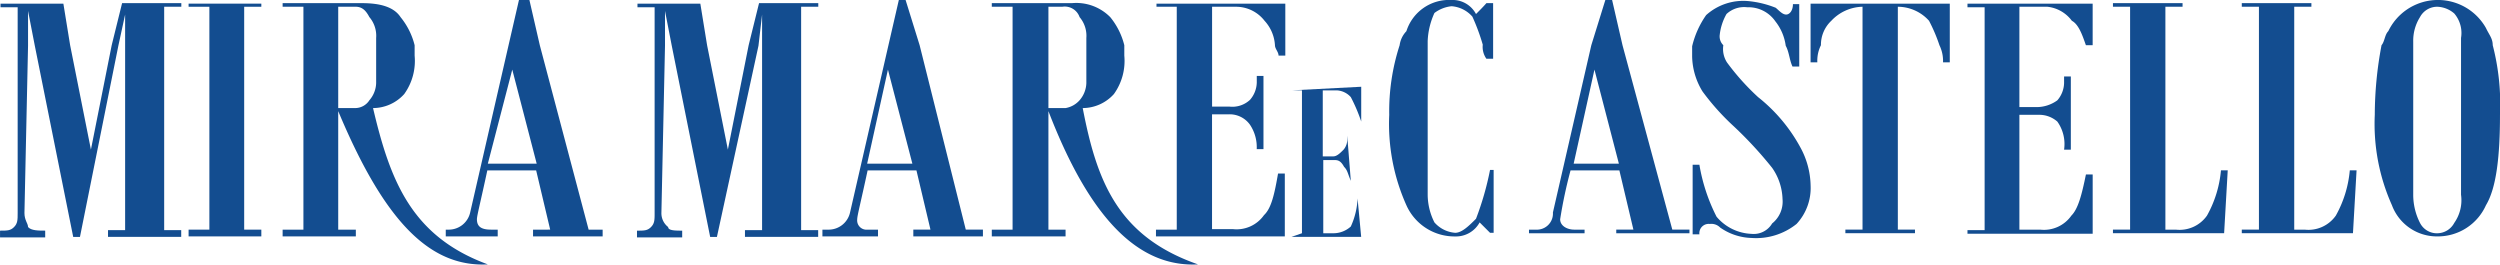 <svg id="Raggruppa_1113" data-name="Raggruppa 1113" xmlns="http://www.w3.org/2000/svg" width="208.319" height="22.047" viewBox="0 0 208.319 22.047">
  <path id="Tracciato_2179" data-name="Tracciato 2179" d="M9.208,134.807l-1.732,8.7-1.732-8.7-.563-3.463H-.057v.3H1.372V148.79c0,.563,0,.866-.3,1.169s-.563.3-1.169.3v.563H3.666v-.563c-.563,0-1.169,0-1.429-.3,0-.3-.3-.563-.3-1.169l.3-13.94v-2.9l.563,2.9L6,150.781h.563l3.2-15.931.563-2.6v17.966H8.9v.563h6.1v-.563H13.58V131.6h1.429v-.3H10.074Z" transform="translate(0.1 -131.04)" fill="#134d90"/>
  <path id="Tracciato_2180" data-name="Tracciato 2180" d="M331.1,138.909a20.016,20.016,0,0,1-2.6-2.9,2.077,2.077,0,0,1-.3-1.429,1.028,1.028,0,0,1-.3-.866,4.516,4.516,0,0,1,.563-1.732,2.156,2.156,0,0,1,1.732-.563,2.719,2.719,0,0,1,2.338,1.169,4.163,4.163,0,0,1,.866,2.035c.3.563.3,1.169.563,1.732h.563V131.16H334c0,.563-.3.866-.563.866-.3,0-.563-.3-.866-.563a8.2,8.2,0,0,0-2.338-.563,4.628,4.628,0,0,0-3.463,1.169,7.54,7.54,0,0,0-1.169,2.6v.866a5.756,5.756,0,0,0,.866,2.9,20.018,20.018,0,0,0,2.6,2.9,32.717,32.717,0,0,1,3.2,3.463,4.77,4.77,0,0,1,.866,2.6,2.326,2.326,0,0,1-.866,2.035,1.783,1.783,0,0,1-1.732.866,4,4,0,0,1-2.9-1.429,14.934,14.934,0,0,1-1.429-4.329h-.563v5.8h.563a.777.777,0,0,1,.866-.866,1.028,1.028,0,0,1,.866.3,4.77,4.77,0,0,0,2.6.866,5.389,5.389,0,0,0,3.766-1.169,4.4,4.4,0,0,0,1.169-3.2,6.851,6.851,0,0,0-.866-3.2A13.609,13.609,0,0,0,331.1,138.909Z" transform="translate(-184.599 -130.813)" fill="#134d90"/>
  <path id="Tracciato_2181" data-name="Tracciato 2181" d="M249.366,147.7v11.905l-.866.3h5.8l-.3-3.2a6.188,6.188,0,0,1-.563,2.338,2.147,2.147,0,0,1-1.429.563h-.866v-6.1h.866c.3,0,.563,0,.866.563.3.3.3.563.563,1.169l-.3-3.766v.3a1.275,1.275,0,0,1-.3.866c-.3.3-.563.563-.866.563H251.1v-5.5h1.169a1.676,1.676,0,0,1,1.169.563,13.638,13.638,0,0,1,.866,2.035v-2.9l-5.8.3Z" transform="translate(-140.877 -140.17)" fill="#134d90"/>
  <path id="Tracciato_2182" data-name="Tracciato 2182" d="M414.436,149.006a2.793,2.793,0,0,1-2.6,1.169h-.866V131.6H412.4v-.3h-5.8v.3h1.429v18.572H406.6v.3h9.264l.3-5.238H415.6A9.413,9.413,0,0,1,414.436,149.006Z" transform="translate(-230.533 -131.04)" fill="#134d90"/>
  <path id="Tracciato_2183" data-name="Tracciato 2183" d="M198.376,140.045a3.505,3.505,0,0,0,2.6-1.169,4.729,4.729,0,0,0,.866-3.2v-.866a5.949,5.949,0,0,0-1.169-2.338,3.975,3.975,0,0,0-3.2-1.169H190.8v.3h1.732v18.572H190.8v.563h6.147v-.563h-1.429V140.3c3.463,9,7.533,13.031,12.468,12.771C201.277,150.738,199.545,146.106,198.376,140.045Zm-1.429,0h-1.429V131.6h1.169a1.309,1.309,0,0,1,1.429.866,2.4,2.4,0,0,1,.563,1.732v3.766a2.277,2.277,0,0,1-.563,1.429A2.009,2.009,0,0,1,196.947,140.045Z" transform="translate(-108.156 -131.04)" fill="#134d90"/>
  <path id="Tracciato_2184" data-name="Tracciato 2184" d="M439.236,149.006a2.793,2.793,0,0,1-2.6,1.169h-.866V131.6H437.2v-.3h-5.8v.3h1.429v18.572H431.4v.3h9.264l.3-5.238H440.4A9.413,9.413,0,0,1,439.236,149.006Z" transform="translate(-244.597 -131.04)" fill="#134d90"/>
  <path id="Tracciato_2185" data-name="Tracciato 2185" d="M131.808,134.807l-1.732,8.7-1.732-8.7-.563-3.463h-5.238v.3h1.429V148.79c0,.563,0,.866-.3,1.169s-.563.3-1.169.3v.563h3.766v-.563c-.563,0-1.169,0-1.169-.3a1.454,1.454,0,0,1-.563-1.169l.3-13.94v-2.9l.563,2.9,3.2,15.931h.563l3.463-15.931.3-2.6v17.966H131.5v.563h6.1v-.563H136.18V131.6h1.429v-.3h-4.935Z" transform="translate(-69.424 -131.04)" fill="#134d90"/>
  <path id="Tracciato_2187" data-name="Tracciato 2187" d="M36.2,131.66h1.732v18.572H36.2v.563h6.061v-.563H40.832V131.66h1.429v-.26H36.2Z" transform="translate(-20.485 -131.097)" fill="#134d90"/>
  <path id="Tracciato_2188" data-name="Tracciato 2188" d="M93.536,134.466,92.67,130.7H91.8l-.866,3.766-3.2,13.94A1.828,1.828,0,0,1,86,149.835h-.3v.563h4.329v-.563h-.563c-.866,0-1.169-.3-1.169-.866,0-.3.3-1.429.866-4.069h4.069l1.169,4.935H92.973v.563h5.8v-.563H97.605Zm-4.329,9.87,2.035-7.836,2.035,7.836Z" transform="translate(-48.556 -130.7)" fill="#134d90"/>
  <path id="Tracciato_2189" data-name="Tracciato 2189" d="M61.833,140.045a3.505,3.505,0,0,0,2.6-1.169,4.729,4.729,0,0,0,.866-3.2v-.866a5.949,5.949,0,0,0-1.169-2.338c-.563-.866-1.732-1.169-3.2-1.169H54.3v.3h1.732v18.572H54.3v.563h6.1v-.563H58.932V140.3c3.766,9,7.533,13.031,12.468,12.771C65.036,150.738,63.261,146.106,61.833,140.045Zm-1.472,0H58.932V131.6h1.429c.563,0,.866.3,1.169.866a2.4,2.4,0,0,1,.563,1.732v3.766a2.277,2.277,0,0,1-.563,1.429A1.406,1.406,0,0,1,60.361,140.045Z" transform="translate(-30.749 -131.04)" fill="#134d90"/>
  <path id="Tracciato_2190" data-name="Tracciato 2190" d="M166.3,134.466l-1.169-3.766h-.563l-.866,3.766-3.2,13.94a1.828,1.828,0,0,1-1.732,1.429H158.2v.563h4.632v-.563h-.866a.777.777,0,0,1-.866-.866c0-.3.3-1.429.866-4.069h4.069l1.169,4.935h-1.429v.563h5.8v-.563h-1.429Zm-4.372,9.87,1.732-7.836,2.035,7.836Z" transform="translate(-89.67 -130.7)" fill="#134d90"/>
  <path id="Tracciato_2191" data-name="Tracciato 2191" d="M301.992,134.466l-.866-3.766h-.563l-1.169,3.766-3.2,13.94a1.341,1.341,0,0,1-1.429,1.429H294.2v.3h4.632v-.3h-.866c-.563,0-1.169-.3-1.169-.866a38.9,38.9,0,0,1,.866-4.069h4.069l1.169,4.935h-1.429v.3h6.1v-.3h-1.429Zm-4.069,9.87,1.732-7.836,2.035,7.836Z" transform="translate(-166.793 -130.7)" fill="#134d90"/>
  <path id="Tracciato_2194" data-name="Tracciato 2194" d="M387.258,149.063a2.793,2.793,0,0,1-2.6,1.169h-1.732v-9.567h1.732a2.277,2.277,0,0,1,1.429.563,3.227,3.227,0,0,1,.563,2.338h.563v-6.1h-.563v.563a2.277,2.277,0,0,1-.563,1.429,2.948,2.948,0,0,1-1.732.563h-1.429V131.66h2.338a2.924,2.924,0,0,1,2.035,1.169c.563.3.866,1.169,1.169,2.035h.563V131.4H378.6v.3h1.429v18.572H378.6v.3h10.433v-4.935h-.563C388.124,147.331,387.821,148.5,387.258,149.063Z" transform="translate(-214.655 -131.097)" fill="#134d90"/>
  <path id="Tracciato_2195" data-name="Tracciato 2195" d="M466.827,134.466c0-.563-.3-.866-.563-1.429a4.593,4.593,0,0,0-8.139.26c-.3.3-.3.866-.563,1.169a31.334,31.334,0,0,0-.563,5.8,16.551,16.551,0,0,0,1.429,7.533,3.993,3.993,0,0,0,3.766,2.6,4.393,4.393,0,0,0,4.069-2.6c.866-1.429,1.169-4.069,1.169-7.533A19.575,19.575,0,0,0,466.827,134.466Zm-2.641,0v12.468a3.28,3.28,0,0,1-.563,2.338,1.625,1.625,0,0,1-1.429.866,1.577,1.577,0,0,1-1.429-.866,5.166,5.166,0,0,1-.563-2.338V134.163a3.685,3.685,0,0,1,.563-2.035,1.624,1.624,0,0,1,1.429-.866,2.277,2.277,0,0,1,1.429.563,2.5,2.5,0,0,1,.563,2.035Z" transform="translate(-259.114 -130.7)" fill="#134d90"/>
  <path id="Tracciato_2196" data-name="Tracciato 2196" d="M348.4,134.863v1.429h.563a2.9,2.9,0,0,1,.3-1.429,2.747,2.747,0,0,1,.866-2.035,3.669,3.669,0,0,1,2.6-1.169v18.572H351.3v.3h5.8v-.3h-1.429V131.66a3.505,3.505,0,0,1,2.6,1.169,13.634,13.634,0,0,1,.866,2.035,2.987,2.987,0,0,1,.3,1.429H360V131.4H348.4v3.463Z" transform="translate(-197.529 -131.097)" fill="#134d90"/>
  <path id="Tracciato_2198" data-name="Tracciato 2198" d="M274.53,131.869a2.2,2.2,0,0,0-2.035-1.169,3.732,3.732,0,0,0-3.766,2.6,2.094,2.094,0,0,0-.563,1.169,17.794,17.794,0,0,0-.866,5.8,16.551,16.551,0,0,0,1.429,7.533,4.392,4.392,0,0,0,4.069,2.6,2.243,2.243,0,0,0,2.035-1.169l.866.866h.3v-5.238h-.3a24.5,24.5,0,0,1-1.169,4.069c-.563.563-1.169,1.169-1.732,1.169a2.555,2.555,0,0,1-1.732-.866,5.166,5.166,0,0,1-.563-2.338V134.12a6.188,6.188,0,0,1,.563-2.338,2.832,2.832,0,0,1,1.429-.563,2.555,2.555,0,0,1,1.732.866,17.085,17.085,0,0,1,.866,2.338,1.708,1.708,0,0,0,.3,1.169h.563V130.96H275.4C275.136,131.263,274.833,131.566,274.53,131.869Z" transform="translate(-151.538 -130.7)" fill="#134d90"/>
  <path id="Tracciato_2199" data-name="Tracciato 2199" d="M222.4,131.66h1.732v18.572H222.4v.563h10.736v-5.238h-.563c-.3,1.732-.563,2.9-1.169,3.463a2.793,2.793,0,0,1-2.6,1.169h-1.732v-9.567H228.5a2.075,2.075,0,0,1,1.732.866,3.357,3.357,0,0,1,.563,2.035h.563v-6.1H230.8v.563a2.277,2.277,0,0,1-.563,1.429,2.156,2.156,0,0,1-1.732.563h-1.429V131.66h2.035a3.006,3.006,0,0,1,2.338,1.169,3.3,3.3,0,0,1,.866,2.035c0,.3.3.563.3.866h.563V131.4H222.443v.26Z" transform="translate(-126.076 -131.097)" fill="#134d90"/>
</svg>
